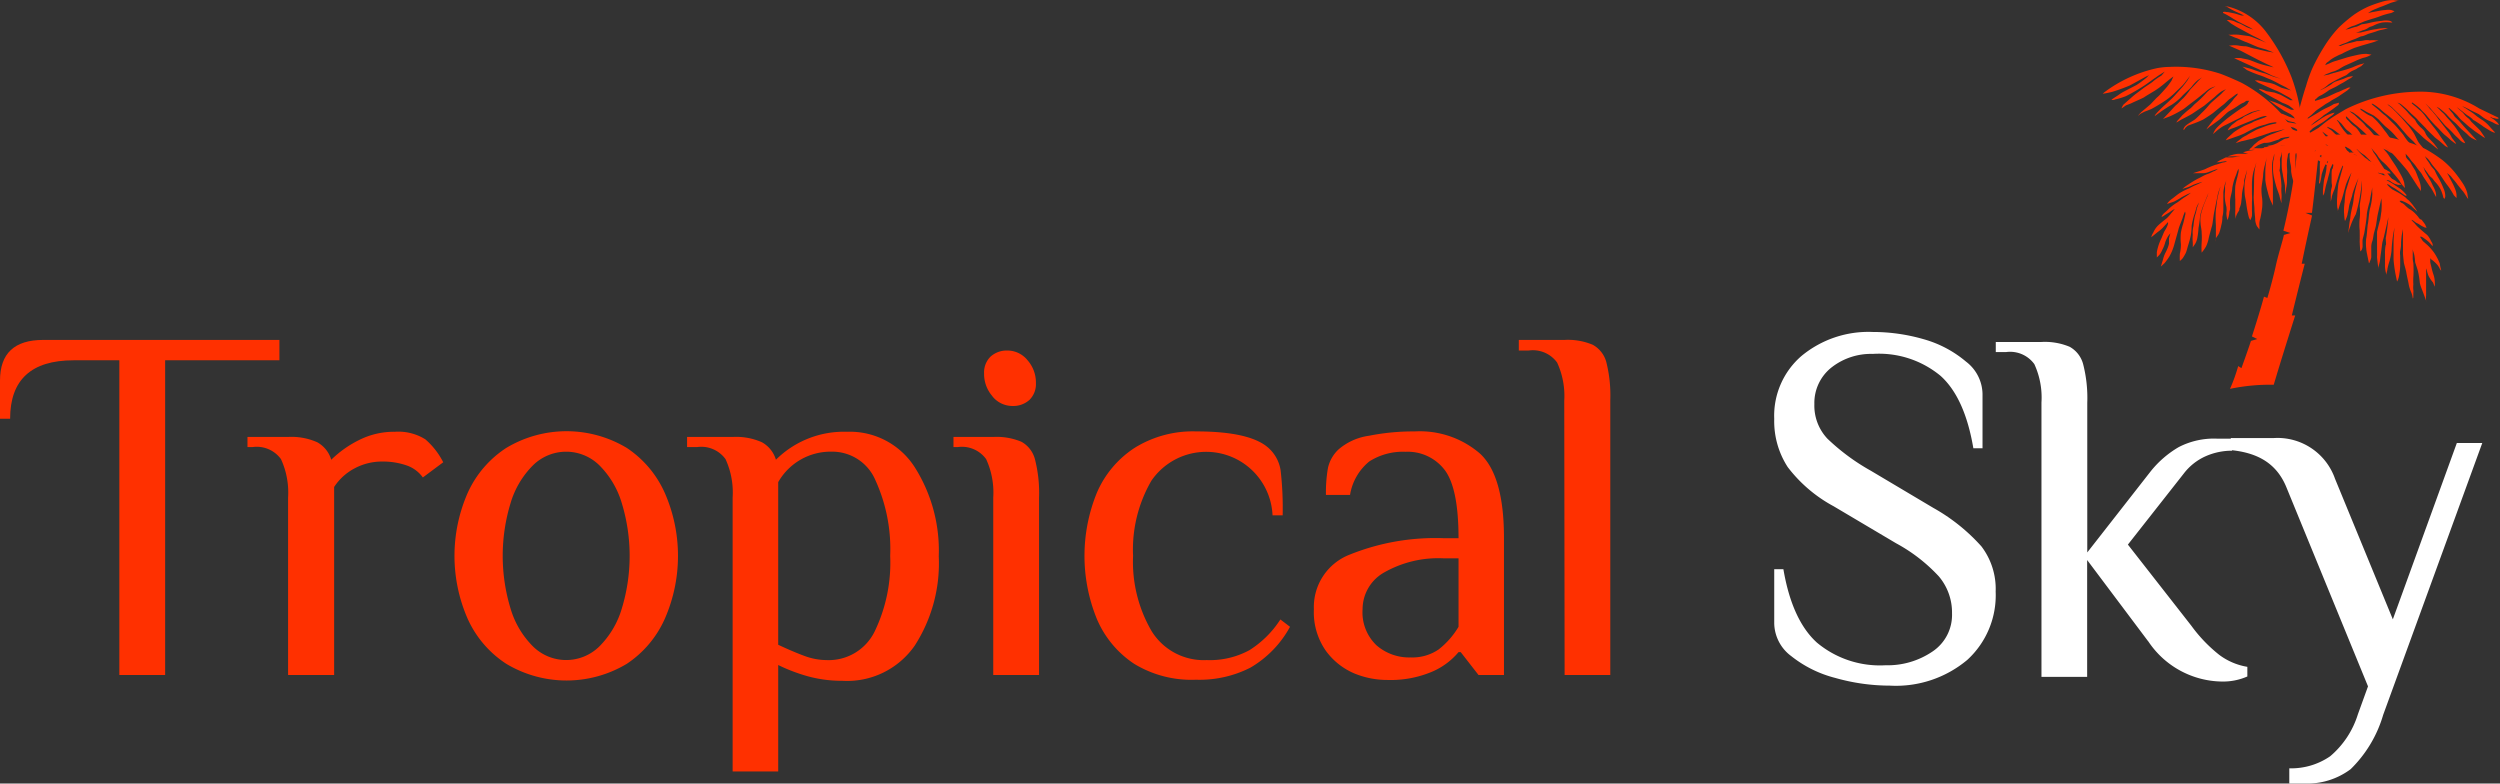  <svg class="brand-logo ts-sky-logo ts-sky-logo--inverse" xmlns="http://www.w3.org/2000/svg" width="207.4" height="65" viewBox="0 0 207.4 65"><rect x="0" y="0" width="207.4" height="65" fill="#333333" stroke="none"/><defs><style>.ts-logo--inv-1{fill:#ffffff;}.ts-logo--inv-2{fill:#ff3000;}</style></defs><title>ts-logo</title>
 <g class="ts-sky-logo__palm logo-ani"><path class="ts-logo--inv-2" d="M185 32.26a13.89 13.89 0 0 0 .68-1.89l.27.17s.47-1.29.79-2.26l.52-.15-.44-.22s.61-1.87 1-3.3l.28.11s.41-1.35.7-2.67c.2-.93.61-2.19.67-2.56l.54-.16-.58-.19a50.41 50.41 0 0 0 1.23-7.52l1.69 1.18s-.37 3.5-.55 4.86h-.54l.55.22s-.45 2-.86 4h.25s-.59 2.31-1.07 4.29h.28s-1.17 3.68-1.78 5.75a16.15 16.15 0 0 0-3.63.34z"/><path class="ts-logo--inv-2" d="M191 12.32a11.65 11.65 0 0 0-.49-1.1c-.13-.19-1.14-1.69-1.29-1.83a12.49 12.49 0 0 0-3.22-2.5c-.21-.11-1.19-.55-1.79-.77a11.86 11.86 0 0 0-4.21-.57 6.18 6.18 0 0 0-1.08.11 11.37 11.37 0 0 0-4.35 2l-.13.12a7.49 7.49 0 0 0 .79-.16 14.28 14.28 0 0 0 1.48-.54l.91-.5.45-.25c.09 0 .19-.13.19-.1a.81.81 0 0 1-.22.24 9.17 9.17 0 0 1-.79.58l-1 .52a3.64 3.64 0 0 0-.5.31c-.07.06-.47.3-.55.37s.14.06.28 0a6.13 6.13 0 0 0 .88-.27 15.06 15.06 0 0 0 1.48-.85c.37-.24.81-.58 1-.7a3.76 3.76 0 0 1 .4-.27l.34-.22a3 3 0 0 1-.28.34 4.34 4.34 0 0 0-.7.49c-.12.11-.63.43-.75.52l-.69.52c-.19.14-.85.74-1 .87A1.25 1.25 0 0 0 176 9l.37-.26s.34-.12.52-.21.91-.4 1-.47.7-.43.88-.54a7.92 7.92 0 0 0 .82-.61c.28-.24.57-.46.57-.46l.15-.11-.17.37s-.28.4-.37.5-.61.7-.76.82-.49.52-.66.67l-.71.6a2.6 2.6 0 0 0-.28.32l.23-.19.29-.15c.18-.08.42-.15.64-.26a13.72 13.72 0 0 0 1.18-.72 6 6 0 0 0 .8-.67c.38-.37.52-.49.67-.67s.33-.43.38-.49l.14-.18s-.22.39-.24.41-.31.43-.43.55l-.69.77c-.13.14-.51.49-.72.68a9.42 9.42 0 0 0-.78.78 1 1 0 0 0-.08.16l.55-.4s.58-.4.82-.52A4.54 4.54 0 0 0 181 8c.12-.15.68-.63.83-.82a3.33 3.33 0 0 1 .51-.54l.34-.22s-.31.28-.38.37-.55.58-.62.67a5.88 5.88 0 0 1-.57.7c-.16.13-.42.43-.55.53s-.46.49-.57.6l-.55.58.58-.22a9.5 9.5 0 0 0 1.09-.58c.09-.05.46-.36.84-.64s.91-.73.94-.74a3.44 3.44 0 0 1 .41-.33 2.34 2.34 0 0 1 .5-.2l-.29.16a2.37 2.37 0 0 0-.55.47 8 8 0 0 1-.82.79c-.1.07-.34.36-.45.43a8.12 8.12 0 0 0-.64.55l-.37.41a.73.73 0 0 0-.13.2l.45-.27s.66-.33.86-.46l1-.67.86-.71a4.65 4.65 0 0 1 .55-.46 3.36 3.36 0 0 1 .4-.2 4.9 4.9 0 0 0-.37.36c-.06.08-.89.76-1 .91a8 8 0 0 1-.69.74 5.68 5.68 0 0 1-.52.5c-.2.14-.51.31-.67.44a.69.69 0 0 0-.25.28c-.06.12 0 .16 0 .16l.13-.18a1.42 1.42 0 0 1 .22-.19l.46-.17a7.66 7.66 0 0 0 .79-.33c.22-.13.72-.46.83-.55s.65-.54.83-.67.41-.4.55-.49.51-.38.54-.4l.13-.05a.47.47 0 0 1-.07.16 2.78 2.78 0 0 0-.38.44 6.58 6.58 0 0 1-.68.71 8.68 8.68 0 0 0-.86.82l-.49.65a.93.93 0 0 0-.12.19l.27-.22.77-.56c.23-.16.67-.64.85-.73a8.89 8.89 0 0 0 .79-.49 2.57 2.57 0 0 1 .35-.2c.1 0 .22-.16.31-.17h.22l-.11.14s0 .15-.36.36-1.09.75-1.27.89-.4.32-.62.52a4.29 4.29 0 0 0-.43.43 1.51 1.51 0 0 0-.18.31l-.06.12.28-.24a3.79 3.79 0 0 1 .59-.43l.85-.42.43-.21c.27-.13 1-.53 1.09-.54a5 5 0 0 1 .54-.14h.19a4.4 4.4 0 0 0-.71.21c-.08.07-.67.29-.75.39s-.44.22-.57.33-.37.28-.42.34-.21.23-.22.26l-.07.14.3-.14a6.21 6.21 0 0 0 .78-.31l1.39-.56a3 3 0 0 1 .58-.18h.24a.3.3 0 0 0-.13.07c-.07.06-1 .36-1.07.43s-.58.23-.85.39a7.06 7.06 0 0 0-.73.45l-.5.45a1.2 1.2 0 0 0-.17.22l.83-.29a5.88 5.88 0 0 0 .77-.31 10.09 10.09 0 0 1 1.06-.52c.26-.1.57-.16.67-.2a2.93 2.93 0 0 1 .44-.13l.34-.05.12.05a.26.26 0 0 1-.16.07 4.8 4.8 0 0 0-.64.16c-.13.05-.82.3-.94.37s-.65.35-.71.4-.27.13-.43.25l-.42.33-.1.1.49-.16c.1 0 .73-.18.8-.18s.55-.19.77-.25.62-.22.67-.22a1.64 1.64 0 0 1 .4-.13 4.88 4.88 0 0 0 .58-.13l.37-.09-.43.18a3.45 3.45 0 0 0-.43.16 5.11 5.11 0 0 0-.7.28c-.19.12-.58.33-.64.37l-.36.3-.2.22-.22.21h.18l.55-.37a2.81 2.81 0 0 1 .54-.21 1.66 1.66 0 0 0 .66-.1l.42-.14c.11 0 .27-.16.34-.16l.36-.07c.07 0 .36-.07.34 0a1 1 0 0 1-.25.1.7.7 0 0 0-.32.11l-.48.28a3.4 3.4 0 0 1-.49.19l-.4.13-.37.14-.07.08s.7-.16.77-.16a2.9 2.9 0 0 0 .55-.07l.54-.14a1.24 1.24 0 0 1 .34-.1c.1 0 .28-.13.33-.13h.17l-.34.17a1.82 1.82 0 0 0-.31.1l-.44.19c-.07.07-.27.12-.31.16s-.23.3-.23.3h.14c.08 0 .05 0 .32-.1l.61-.23.32-.16.3-.12.14-.05-.37.19-.43.25-.31.2-.09.14.19-.05a2.86 2.86 0 0 1 .43-.12c.05 0 .3-.11.39-.13s.28-.24.38-.2a.37.37 0 0 1 .19.24c0 .06 0 .16.06.16l.28-.09v-.16z"/><path class="ts-logo--inv-2" d="M190.72 12.4s-.11-.86-.13-1.12a9.33 9.33 0 0 1 0-1 8.86 8.86 0 0 1 .15-1.18c.06-.26.42-1.55.56-1.93a11.65 11.65 0 0 1 .55-1.54 16.33 16.33 0 0 1 .92-1.69A10.17 10.17 0 0 1 194 2.31a12.16 12.16 0 0 1 1.3-1.1 7.39 7.39 0 0 1 1.26-.7 11.47 11.47 0 0 1 1.18-.4 2.88 2.88 0 0 1 .79-.1l.49.06h-.11s-.55.15-.65.2l-.61.25a3.9 3.9 0 0 0-.46.18 3.57 3.57 0 0 0-.51.23l-.23.16.28-.07.64-.12a4.43 4.43 0 0 1 .55-.07 1.49 1.49 0 0 1 .45 0l.28.1a1.48 1.48 0 0 1-.28.15 6.1 6.1 0 0 0-.85.24 7.36 7.36 0 0 1-.75.25l-.59.19-.83.35a2.54 2.54 0 0 0-.5.19l-.27.16.34-.07a4.39 4.39 0 0 1 .49-.16c.15 0 .46-.21.56-.22a4.9 4.9 0 0 0 .64-.12 6.52 6.52 0 0 1 1-.16 1.55 1.55 0 0 1 .64 0 .36.36 0 0 1 .22.14h-.13a3 3 0 0 0-.73 0 2.73 2.73 0 0 0-.7.25c-.19.1-.28.07-.45.2a1.31 1.31 0 0 1-.43.19l-.34.13-.25.06h.39l.69-.17a5.15 5.15 0 0 1 .62-.11 2.56 2.56 0 0 1 .49-.07 1.17 1.17 0 0 1 .41 0h.09l-.52.12a2.18 2.18 0 0 0-.39.1c-.16.07-.63.2-.78.25A3.32 3.32 0 0 1 196 3c-.2 0-.39.16-.75.28s-.49.23-.74.31a3 3 0 0 0-.51.22h.19a4.24 4.24 0 0 1 .67-.23 6.4 6.4 0 0 0 .67-.17 2.21 2.21 0 0 0 .61-.06 1.17 1.17 0 0 1 .46 0 1.87 1.87 0 0 1 .5 0h.23l-.47.16-.9.26-.6.19c-.16.06-.85.37-1 .46s-.26.1-.49.23a3.07 3.07 0 0 0-.58.35c-.13.13-.26.18-.31.26l-.09.15.4-.17a2.76 2.76 0 0 1 .5-.19l.91-.28c.27-.08.8-.2 1-.24a2.87 2.87 0 0 1 .62-.06l.42.06-.17.09a2.11 2.11 0 0 1-.52.18 7.44 7.44 0 0 0-.76.31l-.78.35a5.3 5.3 0 0 0-.46.27 3.08 3.08 0 0 1-.42.19 2.1 2.1 0 0 0-.38.13 3.51 3.51 0 0 0-.5.22l.43-.08a4.78 4.78 0 0 1 .52-.16l.79-.22a6.75 6.75 0 0 0 .72-.24 6.14 6.14 0 0 1 .65-.25c.1 0 .3-.1.28-.07a2.51 2.51 0 0 0-.19.18c-.06.08-.27.15-.4.25s-.34.15-.55.28-.26.25-.49.34a11.65 11.65 0 0 0-1.3.68l-.31.25a2.58 2.58 0 0 1-.34.2l-.09.07.42-.2s.4-.22.55-.33a1 1 0 0 1 .4-.23l.61-.21a3.21 3.21 0 0 1 .4-.16l.36-.06-.17.16a4.84 4.84 0 0 0-.45.26c-.21.14-.33.18-.64.37s-.68.32-.8.43a6.15 6.15 0 0 1-.58.37 1 1 0 0 0-.3.18 1.53 1.53 0 0 1-.22.19v.1l.25-.07s.58-.18.75-.25.79-.38.89-.4.5-.23.55-.24.32-.15.35-.15h.16l-.28.25L194 8c-.1.08-.55.3-.63.37s-.44.25-.55.34-.66.43-.74.52-.18.16-.22.21-.41.34-.41.34v.07l.88-.52a5.47 5.47 0 0 1 .77-.42 4.63 4.63 0 0 0 .52-.28l.43-.11-.05.18-.54.4-.48.34a1.35 1.35 0 0 0-.31.22 4.55 4.55 0 0 1-.52.37 4.16 4.16 0 0 0-.39.33l-.07.07s.64-.4.69-.46a5.62 5.62 0 0 1 .65-.4c.14-.07.45-.18.45-.18l.2-.05a.79.79 0 0 1-.19.22 5 5 0 0 0-.46.34 4.65 4.65 0 0 1-.44.31l-.35.2-.34.21-.29.27V11h.06l.64-.37.64-.4s.57-.33.61-.33a3 3 0 0 1-.38.43l-.34.35c-.08.09-.27.25-.33.32a3.2 3.2 0 0 0-.25.27 1.25 1.25 0 0 1-.23.22l-.25.23-.16.15s-.21.25-.22.28a2.79 2.79 0 0 0 0 .29h-.29z"/><path class="ts-logo--inv-2" d="M190.7 12.12l1-.44a9.33 9.33 0 0 1 .94-.32c.21 0 .91-.17 1.18-.19s1.61 0 2 0a11.65 11.65 0 0 1 1.63.09 16.32 16.32 0 0 1 1.88.41 10.17 10.17 0 0 1 1.9.7 12.16 12.16 0 0 1 1.42.93 7.4 7.4 0 0 1 1 1 11.47 11.47 0 0 1 .72 1 2.88 2.88 0 0 1 .32.73 3.28 3.28 0 0 0 .08.48l-.08-.09s-.3-.49-.38-.57-.33-.41-.42-.51a3.89 3.89 0 0 0-.3-.39c-.21-.23-.24-.33-.37-.42l-.22-.18.15.25.3.58a4.44 4.44 0 0 1 .23.51 1.49 1.49 0 0 1 .11.44 2.29 2.29 0 0 1 0 .3l-.22-.23a6.09 6.09 0 0 0-.47-.75 7.36 7.36 0 0 1-.46-.65l-.35-.51s-.52-.62-.57-.7a2.55 2.55 0 0 0-.32-.43 2.15 2.15 0 0 1-.23-.21s.13.26.17.31a4.38 4.38 0 0 1 .29.43c.07.14.33.38.37.48a4.89 4.89 0 0 0 .29.58 6.53 6.53 0 0 1 .42.87 1.55 1.55 0 0 1 .15.63.36.36 0 0 1-.08.25l-.08-.11a3 3 0 0 0-.24-.7 2.73 2.73 0 0 0-.44-.6c-.15-.15-.15-.24-.32-.37a1.31 1.31 0 0 1-.3-.36l-.22-.29-.13-.22a3.7 3.7 0 0 0 .13.37l.36.61a5.15 5.15 0 0 1 .28.56 2.56 2.56 0 0 1 .21.45 1.17 1.17 0 0 1 .07.41v.1l-.26-.47a2.18 2.18 0 0 0-.21-.34c-.11-.14-.37-.55-.46-.68a3.32 3.32 0 0 1-.24-.39c-.1-.18-.27-.33-.48-.64s-.36-.4-.5-.62a3 3 0 0 0-.36-.43c-.06-.08 0 0 0 .18s.38.46.41.57a6.4 6.4 0 0 0 .36.6 6.14 6.14 0 0 1 .23.57 4.18 4.18 0 0 1 .16.43 1.87 1.87 0 0 1 .09.5 1.36 1.36 0 0 0 0 .23q-.13-.21-.28-.41l-.51-.79c-.06-.09-.25-.39-.35-.52s-.59-.71-.73-.85-.17-.22-.36-.41a3.07 3.07 0 0 0-.5-.46c-.16-.09-.25-.2-.34-.23h-.17l.28.33a2.76 2.76 0 0 1 .33.43c.16.26.37.56.52.79s.42.71.5.86a2.87 2.87 0 0 1 .23.58c0 .09.06.42.06.42l-.13-.14a2.11 2.11 0 0 1-.32-.44 7.44 7.44 0 0 0-.51-.64s-.36-.43-.56-.65a5.3 5.3 0 0 0-.39-.36 3.07 3.07 0 0 1-.3-.35 2.1 2.1 0 0 0-.24-.33c-.06-.05-.35-.42-.35-.42l.2.39a4.78 4.78 0 0 1 .3.45c.13.22.3.48.44.69s.29.45.43.62.38.47.43.55.18.26.15.25l-.23-.14c-.09-.05-.22-.22-.36-.31s-.24-.29-.43-.45-.31-.18-.46-.37a11.65 11.65 0 0 0-1-1.05l-.32-.22a2.58 2.58 0 0 1-.29-.27l-.1-.07.31.35s.33.32.47.44a1.05 1.05 0 0 1 .33.32l.41.55c.11.16.23.24.26.34a2.58 2.58 0 0 0 .16.33l-.21-.12c-.05 0-.18-.2-.38-.36s-.27-.27-.53-.51-.5-.56-.64-.65a6.15 6.15 0 0 1-.52-.46 1 1 0 0 0-.26-.24 1.53 1.53 0 0 1-.25-.15h-.11l.14.23s.34.5.46.65.59.65.63.74.36.42.38.46.23.27.24.3l.06.14-.32-.2-.62-.49c-.11-.08-.44-.44-.54-.5s-.37-.35-.49-.43-.6-.51-.71-.57l-.26-.16L193 12h-.08l.75.7a5.47 5.47 0 0 1 .62.62 4.63 4.63 0 0 0 .42.42l.23.38-.21-.09-.54-.4-.46-.36a1.35 1.35 0 0 0-.3-.23 4.55 4.55 0 0 1-.51-.4 4.16 4.16 0 0 0-.43-.28l-.09-.05s.57.5.63.53a5.61 5.61 0 0 1 .57.51l.3.38.11.18a.79.79 0 0 1-.27-.12 5 5 0 0 0-.45-.35 4.65 4.65 0 0 1-.43-.33l-.29-.28s-.25-.23-.3-.26l-.34-.2h-.1l.53.51.57.5s.48.45.49.49a3 3 0 0 1-.52-.25l-.43-.23c-.11-.05-.31-.19-.4-.23S192 13 192 13a1.25 1.25 0 0 1-.27-.16l-.29-.18-.19-.11-.33-.13h-.29l-.1-.27z"/><path class="ts-logo--inv-2" d="M191.1 13s-.06-2.19-.2-3.37a14.66 14.66 0 0 0-.77-3.16 15.69 15.69 0 0 0-2.21-3.92 5.76 5.76 0 0 0-3.06-2c-.51-.09-.14 0-.14 0a6.67 6.67 0 0 0 .7.39l.43.19.32.16H186c-.11 0-.49-.16-.74-.2s-.36-.09-.57-.09a.41.41 0 0 0-.27 0s0 .11.06.1a7.21 7.21 0 0 1 .81.47l.42.24.94.47.28.17a5.17 5.17 0 0 1-.55-.2s-.54-.3-.58-.3a3.31 3.31 0 0 1-.44-.18 1.62 1.62 0 0 0-.45-.11h-.18l.37.3s.5.31.66.39l1 .54c.1.06.6.29.75.38l.5.28s-.6-.26-.67-.27a6.67 6.67 0 0 0-.74-.28l-.88-.12a4.76 4.76 0 0 0-.6 0h-.26l.58.25c.09 0 .72.31.86.35s.79.34 1 .42.72.2.85.27l.48.19-.55-.09-1-.23c-.13 0-.63-.19-.78-.2a3.18 3.18 0 0 1-.58-.06 2.38 2.38 0 0 0-.69 0h-.12l1 .44 1.05.55c.37.2 1.18.59 1.27.63a2.89 2.89 0 0 1 .39.19l-.62-.15a7.18 7.18 0 0 1-.69-.2l-.62-.24c-.28-.1-.72-.15-.76-.18a3.14 3.14 0 0 0-.49 0h-.11l1.14.52.79.35s1 .45 1.11.52.86.33.86.33l-.63-.18-.72-.28c-.1 0-.86-.26-1-.32s-.85-.23-.85-.23l.37.28a10.65 10.65 0 0 0 1 .41c.24.06.78.31.92.36s.74.36.78.39l.52.26.44.27-.79-.22-.57-.28a2.94 2.94 0 0 0-.5-.14c-.09 0-.89-.19-.89-.19h-.25l.27.18s1.47.68 1.53.68a5.48 5.48 0 0 1 .6.31l.46.25.29.22H190s-.76-.43-.84-.46l-.47-.17-.69-.12a2.11 2.11 0 0 0-.57-.19c-.16 0 .43.34.43.34s.9.51.93.51.48.29.61.33a3.17 3.17 0 0 1 .52.23l.31.24.08.08a.89.89 0 0 1-.25 0l-.87-.43-.42-.17-.39-.13-.17-.07.58.43.66.44.57.3.23.18.14.19-.52-.17-.5-.22-.37-.07h-.19l.49.33a6.13 6.13 0 0 0 .57.34l.46.1.19.11s-.68-.11-.73-.13a.56.56 0 0 0-.21-.08h-.27a5 5 0 0 0 .62.45l.36.09a1.61 1.61 0 0 1 .27.16l.14.1h-.22l-.41-.15a2.53 2.53 0 0 0-.38-.1s.17.22.24.24a7 7 0 0 1 .62.37l.15.15a3.74 3.74 0 0 0 .14.45 1.16 1.16 0 0 1 .1.44v.68l.06.07z"/><path class="ts-logo--inv-2" d="M181.27 17.55a4.88 4.88 0 0 0-.18.46c0 .08-.29.72-.36 1s-.28 1-.35 1.27a4.36 4.36 0 0 1-.41 1 5.34 5.34 0 0 1-.4.55l-.31.29.18-.58a2.62 2.62 0 0 1 .18-.52 4.51 4.51 0 0 0 .23-.5 2.12 2.12 0 0 0 .09-.3v-.44s.09-.35.12-.41-.16.17-.2.23a3 3 0 0 0-.23.49 2.47 2.47 0 0 1-.23.6 1.74 1.74 0 0 1-.26.46l-.21.21v-.44a4.32 4.32 0 0 1 .31-1c.15-.29.23-.59.36-.8a2 2 0 0 0 .26-.55v-.15l-.46.5a3.16 3.16 0 0 1-.41.34l-.38.31-.14.11a1 1 0 0 1 .16-.37 1.86 1.86 0 0 1 .4-.6c.24-.23.56-.47.74-.62a3.49 3.49 0 0 0 .36-.41c.07-.07.17-.2.2-.23l.09-.11a1.88 1.88 0 0 0-.33.19c-.09.08-.34.21-.44.28l-.24.16h-.1a1.23 1.23 0 0 1 .3-.35c.21-.18.36-.35.5-.46a3.63 3.63 0 0 1 .46-.33c.14-.07.45-.34.7-.49a4 4 0 0 0 .49-.35l-.26.11s-.47.23-.6.32-.33.19-.45.26-.43.15-.48.18l-.2.06a1.71 1.71 0 0 1 .4-.41c.24-.17.47-.38.67-.5a4.92 4.92 0 0 1 .66-.34c.17-.06.33-.18.64-.31a5.63 5.63 0 0 0 .58-.28 7.32 7.32 0 0 0-.76.25 4.17 4.17 0 0 1-.48.21l-.43.13a3.88 3.88 0 0 1 .5-.37 8.4 8.4 0 0 1 .79-.48c.16-.06.51-.29.79-.38s.49-.24.58-.25A1.33 1.33 0 0 0 184 14s-.65.22-.79.28a1.33 1.33 0 0 1-.48.09h-.81l.5-.16.48-.16a7.3 7.3 0 0 1 .9-.38c.31-.07.58-.2.7-.2a.45.45 0 0 0 .25-.11 5.2 5.2 0 0 0-.58.09c-.05 0-.3 0-.33.06a3 3 0 0 1 .38-.24l.43-.21h.54s.6-.08.74-.08h-.36a4 4 0 0 0-.6 0h-.16a3.35 3.35 0 0 1 .84-.22h.86l-.43-.12a3.26 3.26 0 0 1 .56-.15 3.72 3.72 0 0 0 .42-.06h-.41s0-.12.18-.13.55 0 .62 0h.31c.07 0 0-.09.16-.08s.18 0 .35 0-.11-.14-.15-.14h1.1a.69.69 0 0 1 .5 0 2.78 2.78 0 0 0 .55.09l.41.07.43.09.24-.06s.11.1.09.2a3.84 3.84 0 0 0-.06.43v.57a5.28 5.28 0 0 1-.24-.7.78.78 0 0 0-.09-.18 2.45 2.45 0 0 1-.06.59c-.06.13.06.67 0 .76a2.3 2.3 0 0 0-.09.47.64.64 0 0 1-.1.21V14a1.38 1.38 0 0 0 0-.37.93.93 0 0 0-.14-.38 1.9 1.9 0 0 1-.14-.53c0-.1-.08 0-.09.12s0 .48 0 .62a3.44 3.44 0 0 0 0 .67.73.73 0 0 1 0 .39 1.53 1.53 0 0 1-.09.5c0 .07-.06.09-.11-.08a3.81 3.81 0 0 1-.16-.75 2 2 0 0 0-.06-.63 4.3 4.3 0 0 1-.06-.43 1.65 1.65 0 0 1 0-.34 1.57 1.57 0 0 0 0-.2s-.16.21-.15.28-.07.35-.07.5a4.2 4.2 0 0 0 0 .55 3.49 3.49 0 0 1 0 .6v.6a2.86 2.86 0 0 1-.07.5c0 .18-.11.53-.1.57a7 7 0 0 0 0-.75c0-.16-.14-.65-.18-1a3.36 3.36 0 0 1-.09-.7v-.57a1.63 1.63 0 0 0 0-.37v-.2s-.06.31-.06.34a1 1 0 0 0-.09.34 3.3 3.3 0 0 1 0 .63c0 .23-.08.11 0 .37a8.25 8.25 0 0 1 .13 1.17 3.68 3.68 0 0 0 0 .58 2.2 2.2 0 0 1 0 .47v.36s-.14-.46-.16-.59-.26-.69-.31-.95a6.37 6.37 0 0 1-.21-.95 4.91 4.91 0 0 1 0-1 2.64 2.64 0 0 0 .09-.63s-.09.38-.1.41a2.1 2.1 0 0 0-.08.39 6.17 6.17 0 0 0 0 .7c0 .16.06.68.06 1v1.82s-.09-.22-.13-.29a3.65 3.65 0 0 1-.29-.83 6.17 6.17 0 0 1-.21-1v-.77a6.36 6.36 0 0 1 .06-.7 3.28 3.28 0 0 1 .08-.48s-.13.54-.16.64a4.31 4.31 0 0 0-.16.84c0 .31-.15 1-.14 1.22a4.53 4.53 0 0 0 .06.77 4.51 4.51 0 0 1 0 .75 8.34 8.34 0 0 1-.16.94 1.41 1.41 0 0 0-.07.54 3.4 3.4 0 0 1 0 .35l-.21-.28a1.52 1.52 0 0 1-.14-.53c0-.24-.07-.7-.06-.85s-.08-.8-.06-1.12.03-1.26.03-1.44a5.21 5.21 0 0 1 .21-1.41s-.24.74-.27.85a4.91 4.91 0 0 0-.12 1.17v.65a4.33 4.33 0 0 1 0 .68v.69a3.42 3.42 0 0 1 0 .47 1.84 1.84 0 0 1-.13.34.81.81 0 0 1-.14-.29 8.39 8.39 0 0 1-.19-1c-.06-.48-.13-.6-.15-1s0-.53 0-.71.19-1 .21-1.15a2.8 2.8 0 0 1 .11-.36s-.34 1.08-.36 1.23a2.5 2.5 0 0 1-.07.55 4.32 4.32 0 0 0-.11.6c0 .3-.06.55-.06.68a1.88 1.88 0 0 1-.15.48c0 .14 0 .14-.11.31a1.33 1.33 0 0 0-.17.37v.18a1.41 1.41 0 0 1-.06-.59v-1a8.75 8.75 0 0 1 0-1.12 7.52 7.52 0 0 1 .17-.75l.1-.43a1.14 1.14 0 0 0 0-.26 1.81 1.81 0 0 0-.12.26 4.57 4.57 0 0 1-.17.46 4.9 4.9 0 0 0-.23.87c0 .31-.16.73-.18 1s0 .47 0 .65 0 .1-.06.33a2.33 2.33 0 0 1-.06.4 2 2 0 0 1-.1.29 2.48 2.48 0 0 1-.09-.57 1.79 1.79 0 0 0 0-.54 4.68 4.68 0 0 1-.11-.53 3.19 3.19 0 0 1 0-.76v-.43s.06-.29.09-.4a1.81 1.81 0 0 1 .08-.22s-.16.4-.2.53a5.15 5.15 0 0 0-.11.6v1.4a2.61 2.61 0 0 1-.08.66 2.44 2.44 0 0 1-.09.68 4.28 4.28 0 0 1-.18.66c-.1.21-.23.33-.27.44a1 1 0 0 0 0 .26v-1.38a9 9 0 0 1 0-1.29c.06-.29.08-.58.11-.79a8.59 8.59 0 0 1 .21-.9 1.45 1.45 0 0 0 .06-.22s-.17.46-.2.58-.1.5-.14.67-.11.56-.18.89-.12.92-.18 1.13-.22.78-.27 1a2.75 2.75 0 0 1-.23.72 3.26 3.26 0 0 1-.36.51 6 6 0 0 1 0-.85 5.45 5.45 0 0 0 0-.77c0-.32-.09-.61-.09-.83a2.52 2.52 0 0 1 0-.58 6.75 6.75 0 0 1 .36-1.15c.1-.26.18-.43.2-.48l.09-.29-.45 1.11a7.29 7.29 0 0 0-.24.78 8.87 8.87 0 0 1-.13 1 6.41 6.41 0 0 1-.09.78 1.47 1.47 0 0 1-.19.55l-.2.29a3.82 3.82 0 0 0 0-.44 2.93 2.93 0 0 1 0-.6 2.17 2.17 0 0 1 .06-.73 6.78 6.78 0 0 1 .12-.83 3.63 3.63 0 0 0 .16-.64l.18-.48a2.42 2.42 0 0 0-.22.43 6 6 0 0 1-.19.64 6.84 6.84 0 0 0-.2.85 5 5 0 0 1-.08.85 7 7 0 0 1-.18.68c-.1.32-.15.56-.22.72a3.84 3.84 0 0 1-.26.45 1.51 1.51 0 0 1-.24.23 5 5 0 0 1 0-.6 3.55 3.55 0 0 0 .09-.77 4.68 4.68 0 0 1 0-1 6.38 6.38 0 0 1 .17-.68c.07-.23.14-.57.18-.75a.41.41 0 0 0-.01-.3z"/><path class="ts-logo--inv-2" d="M207.26 9.76L205.68 9a9.26 9.26 0 0 0-5.21-1.39 13.88 13.88 0 0 0-5.85 1.44c-.34.2-1.11.66-1.32.82a7 7 0 0 0-.91.72 1.36 1.36 0 0 1-.39.41 2.92 2.92 0 0 0-.46.39c-.12.14-.16.22-.25.34s-.27.25-.3.33a1 1 0 0 0-.12.35 1.85 1.85 0 0 0 .73-.28.25.25 0 0 1 .31-.18h.09a1.75 1.75 0 0 0 .54.12c.09 0 .23-.08.16-.19s.14-.1.26 0 .34.15.39.11.15-.12.13-.15-.3-.28-.37-.34a4.19 4.19 0 0 1-.28-.33l-.18-.26.44.33c.13.09.34.28.38.29s.28.17.33.19l.21.13.32.16.27.09.23.09.22.07v-.09s-.36-.3-.49-.39a5.64 5.64 0 0 1-.49-.36l-.43-.39a2.47 2.47 0 0 0-.27-.25l-.21-.14s-.16-.13-.11-.12a3.41 3.41 0 0 1 .44.18 4 4 0 0 1 .39.28l.58.44.43.29c.11.08.45.32.55.37l.26.07a1.71 1.71 0 0 0-.2-.24 6.4 6.4 0 0 1-.49-.42c-.07-.09-.26-.33-.39-.47a3.25 3.25 0 0 1-.34-.43 1.93 1.93 0 0 1-.19-.29l-.1-.18s-.18-.18-.1-.16.23.19.29.23.24.3.41.49.24.18.43.37.27.34.35.42l.34.29a.82.82 0 0 0 .22.15l.33.19a1.18 1.18 0 0 1 .3.13s.06-.13 0-.16a2.5 2.5 0 0 0-.28-.35c-.11-.1-.19-.26-.27-.34s-.25-.43-.33-.51a1.48 1.48 0 0 0-.31-.35 2 2 0 0 1-.4-.35c-.09-.09-.13-.15-.21-.22a.45.45 0 0 1-.14-.2v-.1a.54.54 0 0 1 .16.13l.22.22a6.77 6.77 0 0 0 .54.45c.19.17.49.42.71.64s.23.26.44.46a3.68 3.68 0 0 0 .48.41 3.48 3.48 0 0 0 .53.38 2.65 2.65 0 0 1 .38.17 1.55 1.55 0 0 0 .26.16l.18.07s-.2-.19-.28-.25a1.69 1.69 0 0 1-.32-.26c-.11-.12-.19-.23-.3-.34s-.56-.6-.68-.71-.38-.47-.54-.59-.16-.2-.39-.42-.37-.33-.46-.42l-.23-.22-.32-.23s-.11-.1-.07-.08l.29.12.39.28c.07.05.37.33.53.48s.6.51.8.71l.62.59a6.94 6.94 0 0 0 .57.49c.24.18.51.34.69.46l.35.25s-.38-.53-.53-.69-.52-.68-.6-.8-.16-.21-.23-.3a8.58 8.58 0 0 0-.6-.74 5.18 5.18 0 0 0-.4-.38c-.08-.06-.24-.1-.37-.18a3.44 3.44 0 0 1-.35-.23l-.25-.17-.03-.11a2.85 2.85 0 0 1 .38.2 3.89 3.89 0 0 0 .44.23l.3.16a4.81 4.81 0 0 1 .41.33 8.38 8.38 0 0 0 .6.61 5.24 5.24 0 0 1 .76.72c.23.29.47.49.56.63s0 0 .21.15a1.62 1.62 0 0 0 .35.22l.26.14.12.07-.26-.49a.86.86 0 0 0-.19-.26 5.31 5.31 0 0 1-.35-.49 3.49 3.49 0 0 0-.27-.33 6.72 6.72 0 0 0-.53-.6c-.28-.25-.61-.63-.76-.73s-.49-.43-.6-.52l-.36-.29a.69.69 0 0 1-.14-.14h.1a5.28 5.28 0 0 1 .59.41 7.59 7.59 0 0 0 .61.51 8.34 8.34 0 0 1 .78.68l.86 1c.2.22.42.41.57.56a5.24 5.24 0 0 0 .44.47 3.28 3.28 0 0 0 .42.28c.05 0-.11-.25-.13-.29s-.28-.33-.36-.46-.29-.61-.41-.78a7.06 7.06 0 0 0-.43-.59c-.1-.1-.54-.63-.64-.72s-.33-.36-.51-.52a2.82 2.82 0 0 0-.36-.33.8.8 0 0 1-.21-.19 2.42 2.42 0 0 1 .4.28c.09.11.56.54.65.64s.42.41.54.55.61.58.73.7.41.36.63.58a7.47 7.47 0 0 0 .59.47l.5.41c.17.14.16.11.16.11a5.67 5.67 0 0 0-.36-.49l-.44-.47a1.37 1.37 0 0 1-.23-.33 1 1 0 0 0-.15-.27 1.9 1.9 0 0 0-.25-.24 2.41 2.41 0 0 1-.33-.38c-.1-.14-.11-.24-.24-.35s-.34-.33-.42-.41a4.12 4.12 0 0 0-.3-.34l-.38-.37c-.06-.06-.27-.22-.27-.22a1.3 1.3 0 0 1 .29.13s.4.33.49.42l.4.4a5.65 5.65 0 0 1 .48.45c.05.09.6.61.74.78s.56.55.66.66.36.28.48.39l.43.38.23.12a3.57 3.57 0 0 0-.22-.35c-.05-.05-.42-.57-.51-.72a8.05 8.05 0 0 0-.49-.66l-.55-.7a4 4 0 0 0-.49-.6c-.15-.11-.3-.26-.44-.38a3.29 3.29 0 0 1-.31-.26s0-.11.06-.05a5.66 5.66 0 0 1 .66.52c.08.12.39.39.51.54a10.67 10.67 0 0 0 .78.88c.16.14.62.66.76.76a5.73 5.73 0 0 1 .48.42l.36.27h.08l-.37-.49a2.31 2.31 0 0 0-.3-.49l-.71-.92c-.11-.13-.28-.4-.36-.48s-.26-.33-.33-.38a2.69 2.69 0 0 1-.27-.32 2.57 2.57 0 0 1-.21-.24l.38.37.47.55c.07.09.34.38.43.49s.29.35.42.48a8 8 0 0 1 .59.57c.2.24.45.43.53.53a1.14 1.14 0 0 0 .26.22.78.78 0 0 0 .21.08 1.19 1.19 0 0 0-.12-.24 5 5 0 0 1-.34-.54 6.87 6.87 0 0 0-.47-.69c-.1-.11-.31-.38-.45-.52s-.33-.41-.44-.5a3.64 3.64 0 0 1-.3-.29l-.25-.24a1.55 1.55 0 0 1 .27.15 6.27 6.27 0 0 1 .57.5 5.55 5.55 0 0 0 .62.61c.16.12.49.51.65.64s.38.32.48.42a1.48 1.48 0 0 0 .32.27 2.44 2.44 0 0 0 .43.2l-.4-.43-.51-.55c-.13-.13-.36-.41-.51-.58s-.33-.32-.4-.4-.14-.24-.21-.31l-.18-.21-.12-.17s-.07-.09.08 0a7.69 7.69 0 0 1 .64.59 3.35 3.35 0 0 0 .34.38c.2.16.57.51.68.59s.46.36.59.44l.55.38.14.06s-.33-.5-.41-.6-.56-.57-.68-.68-.17-.24-.29-.33a2.11 2.11 0 0 1-.28-.25c-.05-.05-.14-.18-.2-.24l-.3-.26c-.07-.06-.19-.19-.19-.19l.51.39a4.4 4.4 0 0 0 .37.29 2.77 2.77 0 0 1 .44.33c0 .05.06.05.25.17s.49.32.59.4.42.27.55.35a1.78 1.78 0 0 0 .38.18h.09s-.36-.38-.45-.49A3.11 3.11 0 0 0 206 10a7 7 0 0 1-.58-.4 3.84 3.84 0 0 0-.5-.37c-.16-.09-.25-.18-.4-.26a1.48 1.48 0 0 1-.25-.16 5.33 5.33 0 0 1 .58.27c.11.08.75.36.82.41l.29.22a2.46 2.46 0 0 0 .63.35c.3.12.34.18.49.24l.24.07a.91.91 0 0 0-.16-.23L207 10a.87.87 0 0 0-.18-.13l-.15-.1s-.16-.11-.05-.07.16.1.25.1.22.06.25.05h.16z"/><path class="ts-logo--inv-2" d="M201.29 25s-.33-.9-.37-1a3.2 3.2 0 0 1-.17-.52 7.09 7.09 0 0 0-.16-1c-.05-.19-.21-.64-.23-.74a4.26 4.26 0 0 0-.06-.53 2.28 2.28 0 0 0-.14-.46.61.61 0 0 1 0-.21 1.1 1.1 0 0 0 0 .32v.56a1.7 1.7 0 0 0 .05.39 9 9 0 0 1 0 1.18 5.56 5.56 0 0 0 0 .61 2.22 2.22 0 0 0 0 .45.94.94 0 0 1 0 .26v.3s0 .17-.05.14a1.65 1.65 0 0 0-.11-.46 3.28 3.28 0 0 1-.22-.67c0-.09-.17-.78-.2-1s-.2-.74-.21-.87-.08-.64-.07-.85 0-.52 0-.76V19l-.1.5s-.07.58-.06.71a2.49 2.49 0 0 1-.07.59 1.26 1.26 0 0 0 0 .4v.68a4.4 4.4 0 0 1-.07.84 2 2 0 0 1-.13.53l-.06.11s-.12-.57-.14-.68a11.09 11.09 0 0 1-.15-1.14v-1.43c0-.43.08-1.24.08-1.23a11.33 11.33 0 0 0-.25 1.94 5.34 5.34 0 0 1-.17.86 5.47 5.47 0 0 0-.17.63c0 .1-.06.28-.07.37a.34.34 0 0 0 0 .13 2.43 2.43 0 0 1-.13-.89v-.86a3.08 3.08 0 0 1 .06-.73c.06 0 0-.38 0-.57.14-.71.22-1.74.22-1.74s-.18.83-.35 1.53c0 .08-.13.43-.16.64s-.09.7-.11.82-.06.47-.08.63-.14.52-.13.58 0 .09 0 .06-.12-.85-.11-1 0-.6 0-.9v-1.16s.2-.83.24-.93.1-.66.12-.73a6.12 6.12 0 0 0 0-1.11s-.3 1.33-.32 1.43-.1.67-.13.83-.14.53-.17.64-.05.35-.12.63a1.32 1.32 0 0 0-.1.54v.84a1.36 1.36 0 0 1-.12.34c0 .07-.08.16-.08.12s-.14-.67-.14-.71a3.09 3.09 0 0 1-.08-.52 3.65 3.65 0 0 1 0-.81c.06-.18.1-1.06.14-1.2s.08-.87.17-1.26a5.25 5.25 0 0 0 .2-1.25 3.32 3.32 0 0 1 0-.53s-.15.74-.23 1.22a6.49 6.49 0 0 0-.23 1c0 .38-.19 1.43-.2 1.52s-.14.52-.15.62 0 .44 0 .55a.74.74 0 0 1-.09.31l-.1.1s-.06-.72-.05-.92 0-.61 0-.82a4.74 4.74 0 0 1 0-1 4.27 4.27 0 0 0 0-1c0-.19.11-.68.16-1.23a4.33 4.33 0 0 0 0-.91 5.92 5.92 0 0 1-.09 1 13.57 13.57 0 0 1-.39 1.79 6.42 6.42 0 0 0-.32.65c-.08.2-.11.3-.16.43a2.61 2.61 0 0 0-.1.28v.18a.69.69 0 0 1 0-.38 7.9 7.9 0 0 1 .12-.83c0-.19.12-.77.18-1s.1-.57.13-.86a14 14 0 0 1 .37-1.47 11.31 11.31 0 0 0-.5 1.32c0 .13-.24.76-.28 1a6 6 0 0 1-.12.63c0 .12-.12.42-.19.57s-.09-.44-.11-.64a4.57 4.57 0 0 1 .05-.87 7.78 7.78 0 0 1 .1-.93l.47-1.54a7.92 7.92 0 0 0-.46 1c-.05.16-.32 1.19-.38 1.31a4.16 4.16 0 0 0-.18.54c-.06.21-.12.29-.1.42s0 .07 0 .07a1.44 1.44 0 0 0-.06-.43 4.6 4.6 0 0 1 0-.91 11.11 11.11 0 0 1 .1-1.11c.27-1 .46-1.67.46-1.69a6.76 6.76 0 0 0-.5 1.24c-.18.57-.27.91-.31 1a4.15 4.15 0 0 0-.2.55c0 .13-.1.42-.09.46s0 .06 0 0v-.61a2.31 2.31 0 0 1 .07-.57c.07-.21 0-.31 0-.46v-.72s0-.32.06-.38.07-.29.09-.33a1.19 1.19 0 0 0 0-.19 3.61 3.61 0 0 0-.28.56c0 .15-.17.68-.18.76s-.13.44-.17.62l-.12.56a.72.72 0 0 1-.12.23v-.44s.07-.78.11-.93A5.36 5.36 0 0 0 193 14a1 1 0 0 1 .07-.41 1 1 0 0 1 .11-.29 1.12 1.12 0 0 0-.18.2 3.58 3.58 0 0 0-.21.44 4.81 4.81 0 0 0-.19.56 3.83 3.83 0 0 1-.14.7c0 .05-.08 0-.08 0s.06-.62.07-.75 0-.4 0-.51v-.34a2 2 0 0 1 .09-.44 1.66 1.66 0 0 0 .05-.33 2.5 2.5 0 0 0-.23.18.57.57 0 0 0-.1.2 3.23 3.23 0 0 0-.17.58 4.81 4.81 0 0 1-.12.6 2.12 2.12 0 0 0-.05.27.78.78 0 0 1-.1-.16V14a4.87 4.87 0 0 1 0-.53 2.54 2.54 0 0 1 .11-.62 2.78 2.78 0 0 1 .19-.42 1.8 1.8 0 0 0-.25.12l-.17.19a2 2 0 0 0-.16.31 4.55 4.55 0 0 0-.15.44.08.08 0 0 1 0 .08 2.41 2.41 0 0 1 0-.35c0-.1.05-.56 0-.58s-.09 0-.09.07-.09.35-.08.39a1.58 1.58 0 0 1 0 .19s-.08 0-.13-.22a3.09 3.09 0 0 0-.07-.31s.06.44.07.48-.14-.32-.17-.37-.05-.14-.09-.14h-.31v-.32s-.05-.19 0-.19.1-.11.1-.11.16-.19.22-.16a1.59 1.59 0 0 0 .38 0 2.79 2.79 0 0 1 .58 0l.2.05h.23a2.21 2.21 0 0 0 .51.08.5.5 0 0 1 .37 0 1.82 1.82 0 0 0 .53.1 1 1 0 0 1 .51.13c.15.09.27.06.53.18s.18.18.23.17a1.22 1.22 0 0 1 .34 0s.38.13.31.17-.14 0-.19 0h-.16l.39.06.24.08s.21.08.18.11-.21 0-.27 0h.25a2.62 2.62 0 0 1 .48.17l-.49-.06a.08.08 0 0 0-.08 0h.15l.33.1a2.52 2.52 0 0 1 .33.13 1.65 1.65 0 0 1 .46.21 2.78 2.78 0 0 1-.51 0h.21l.22.11c.13.07.3.11.39.17a1.43 1.43 0 0 0 .31.12.84.84 0 0 1 .26.12c.1.07.15.06.2.13s.07.09.06.11-.09 0-.23 0h-.52l-.28-.06s-.1 0 .09.06a2.45 2.45 0 0 1 .35.15.33.33 0 0 1 .23.05.6.6 0 0 1 .21.1c.23.13.41.21.54.29s.07.08.2.16a1.3 1.3 0 0 1 .25.14l.06.06a1.1 1.1 0 0 0-.26 0 2.85 2.85 0 0 1-.33-.11 1.78 1.78 0 0 1-.31-.19.64.64 0 0 0-.25-.1H198s-.06 0 .14.09a5.87 5.87 0 0 1 .56.35l.44.29a3.14 3.14 0 0 1 .48.48.07.07 0 0 1 0 .1.55.55 0 0 1-.23-.12l-.56-.4a2.15 2.15 0 0 0-.3-.18c-.21-.12-.33-.23-.38-.24s-.12-.06-.12 0a2.71 2.71 0 0 0 .45.41l.52.28a5.63 5.63 0 0 1 .57.39 1.9 1.9 0 0 0 .28.25 4.73 4.73 0 0 1 .45.55 2.62 2.62 0 0 1 .24.37l-.37-.34a1.35 1.35 0 0 0-.37-.3 3.23 3.23 0 0 0-.52-.25.37.37 0 0 0-.22 0l.13.14a.76.76 0 0 1 .28.17 3.85 3.85 0 0 0 .38.34 2.36 2.36 0 0 1 .42.3 4.15 4.15 0 0 1 .36.39.49.49 0 0 0 .15.17c.07.06.11 0 .18.14a2.81 2.81 0 0 1 .25.34.54.54 0 0 0 .11.22h-.14a3.14 3.14 0 0 1-.4-.21 1.8 1.8 0 0 0-.34-.19l-.19-.14a.36.36 0 0 0-.2-.1s.08.11.17.19a1.71 1.71 0 0 1 .19.21l.12.13.28.26.36.31a1.51 1.51 0 0 1 .28.26l.13.2c.06.1.06.13.12.23a.94.94 0 0 1 .11.22 1.15 1.15 0 0 1 0 .18 4.38 4.38 0 0 0-.29-.33 2.83 2.83 0 0 0-.35-.28 1.7 1.7 0 0 0-.28-.18h-.13l.24.36.32.28a3.67 3.67 0 0 1 .4.41 3.41 3.41 0 0 1 .44.65 4 4 0 0 1 .24.51 5.41 5.41 0 0 0 .12.57c0 .07-.09-.09-.13-.15a1.44 1.44 0 0 0-.26-.38 3.28 3.28 0 0 0-.41-.36c-.05 0-.12-.16-.11-.12s0 .25 0 .31a3.72 3.72 0 0 0 .09.4 5.65 5.65 0 0 0 .21.75 2.3 2.3 0 0 1 .08.5 3.31 3.31 0 0 1 0 .42l-.12-.28c0-.06-.11-.16-.19-.28a2.17 2.17 0 0 1-.22-.37 3 3 0 0 1-.13-.43.58.58 0 0 0-.06-.16v2.23a2 2 0 0 0 0 .44.06.06 0 0 1 0 .06z"/><path class="ts-logo--inv-2" d="M189.33 11.93l1.05-.93 1-.3 1.07 1.35-.6.7-1.38-.05z"/></g>
 <g><path class="ts-logo--inv-1" d="M152.25 56.24a9.74 9.74 0 0 1-3.65-1.81 3.46 3.46 0 0 1-1.41-2.7v-4.51h.76q.72 4.22 2.78 6.09a8.15 8.15 0 0 0 5.69 1.88 6.62 6.62 0 0 0 3.9-1.14 3.65 3.65 0 0 0 1.62-3.16 4.64 4.64 0 0 0-1.1-3.08 13.72 13.72 0 0 0-3.54-2.74L152.12 42a11.83 11.83 0 0 1-3.81-3.25 7 7 0 0 1-1.12-4 6.55 6.55 0 0 1 2.25-5.21 8.7 8.7 0 0 1 5.92-2 15.24 15.24 0 0 1 4.26.61A9.34 9.34 0 0 1 163.1 30a3.44 3.44 0 0 1 1.37 2.68v4.51h-.76q-.71-4.19-2.71-6a8 8 0 0 0-5.63-1.83 5.31 5.31 0 0 0-3.37 1.08 3.75 3.75 0 0 0-1.48 3.08 4 4 0 0 0 1.08 2.87 17.62 17.62 0 0 0 3.6 2.66l5.18 3.08a15.51 15.51 0 0 1 4 3.2 5.82 5.82 0 0 1 1.18 3.75 7.26 7.26 0 0 1-2.36 5.67 9.21 9.21 0 0 1-6.41 2.13 16.63 16.63 0 0 1-4.54-.64zm25.96-3.04l-5.06-6.74v9.69h-3.79V33.39a6.63 6.63 0 0 0-.59-3.18 2.48 2.48 0 0 0-2.36-1h-.84v-.84h3.79a5.31 5.31 0 0 1 2.34.4 2.33 2.33 0 0 1 1.12 1.45 11.29 11.29 0 0 1 .34 3.2v12.41l5.27-6.74a8.36 8.36 0 0 1 2.32-2 6.35 6.35 0 0 1 3.16-.7h1.26v1a5.39 5.39 0 0 0-2.19.46 4.68 4.68 0 0 0-1.81 1.43l-4.64 5.9 5.27 6.74a12.25 12.25 0 0 0 2.3 2.4 5.33 5.33 0 0 0 2.34 1v.8a5 5 0 0 1-2.11.42 7.45 7.45 0 0 1-6.12-3.35z"/><path class="ts-logo--inv-1" d="M189.92 63.74a5.7 5.7 0 0 0 3.39-1 7.44 7.44 0 0 0 2.3-3.48l.84-2.32-6.74-16.44c-.79-2-2.33-2.93-4.64-3.16v-1h3.58a5.05 5.05 0 0 1 5.06 3.37l4.8 11.67 5.31-14.63h2.11l-8.22 22.55a10.36 10.36 0 0 1-2.7 4.51 6 6 0 0 1-3.83 1.19h-1.26z"/></g><g><path class="ts-logo--inv-2" d="M9.9 29.89H6.11q-5.27 0-5.27 4.85H0v-3.17q0-3.37 3.58-3.37h19.6v1.69H13.7V56H9.9z"/><path class="ts-logo--inv-2" d="M23.9 41.27a6.63 6.63 0 0 0-.59-3.18 2.48 2.48 0 0 0-2.36-1h-.42v-.84h3.37a5.24 5.24 0 0 1 2.42.44 2.45 2.45 0 0 1 1.16 1.45 9 9 0 0 1 2.28-1.62 6.43 6.43 0 0 1 3-.7 4.2 4.2 0 0 1 2.53.63 6.25 6.25 0 0 1 1.48 1.9l-1.69 1.26a2.77 2.77 0 0 0-1.35-1 6 6 0 0 0-2-.32 4.8 4.8 0 0 0-2.32.57 4.56 4.56 0 0 0-1.69 1.54V56H23.9zm31.25-.38A8.74 8.74 0 0 0 52 37.16a9.71 9.71 0 0 0-10 0 8.73 8.73 0 0 0-3.2 3.73 13 13 0 0 0 0 10.45 8.72 8.72 0 0 0 3.2 3.73 9.72 9.72 0 0 0 10 0 8.74 8.74 0 0 0 3.15-3.73 13 13 0 0 0 0-10.45zm-3.57 9.61a7.39 7.39 0 0 1-1.85 3.12 3.92 3.92 0 0 1-5.52 0 7.38 7.38 0 0 1-1.85-3.12 15 15 0 0 1 0-8.77 7.38 7.38 0 0 1 1.85-3.12 3.92 3.92 0 0 1 5.52 0 7.39 7.39 0 0 1 1.85 3.12 15 15 0 0 1 0 8.77zm26.3-4.35a12.93 12.93 0 0 0-2-7.4 6.38 6.38 0 0 0-5.61-2.93 8 8 0 0 0-5.9 2.32 2.45 2.45 0 0 0-1.16-1.45 5.24 5.24 0 0 0-2.42-.44H57v.84h.83a2.48 2.48 0 0 1 2.36 1 6.63 6.63 0 0 1 .59 3.18V64h3.78v-8.83a14.38 14.38 0 0 0 2.44.93 10.67 10.67 0 0 0 2.88.38 6.83 6.83 0 0 0 6-2.91 12.6 12.6 0 0 0 2-7.42zm-5.32 6.24a4.24 4.24 0 0 1-4 2.37 5.27 5.27 0 0 1-1.81-.34q-.93-.34-2.19-.93V40A5 5 0 0 1 69 37.47a3.89 3.89 0 0 1 3.63 2.38 13.75 13.75 0 0 1 1.22 6.26 13.14 13.14 0 0 1-1.29 6.28zm21.53 2.68A8.38 8.38 0 0 1 91 51.36a13.85 13.85 0 0 1 0-10.49 8.38 8.38 0 0 1 3.12-3.71 9.13 9.13 0 0 1 5.12-1.37q4.64 0 6.11 1.48a3.13 3.13 0 0 1 .89 1.75 27.34 27.34 0 0 1 .17 3.73h-.84a5.51 5.51 0 0 0-10.05-2.87A11.39 11.39 0 0 0 94 46.12a11.39 11.39 0 0 0 1.54 6.24 5.08 5.08 0 0 0 4.57 2.4 6.87 6.87 0 0 0 3.54-.82 8.34 8.34 0 0 0 2.57-2.55l.8.61a8.79 8.79 0 0 1-3.29 3.39 9.3 9.3 0 0 1-4.51 1 9.13 9.13 0 0 1-5.13-1.32zm28.68-17.45a7.63 7.63 0 0 0-5.39-1.83 19 19 0 0 0-3.81.36 4.91 4.91 0 0 0-2.51 1.12 3 3 0 0 0-.89 1.54 11.77 11.77 0 0 0-.17 2.25h2a4.49 4.49 0 0 1 1.6-2.78 5.18 5.18 0 0 1 3-.8 3.86 3.86 0 0 1 3.26 1.52q1.14 1.52 1.14 5.65h-1.22A19 19 0 0 0 112 46a4.66 4.66 0 0 0-3 4.54 5.57 5.57 0 0 0 1 3.46 5.65 5.65 0 0 0 2.36 1.87 7.2 7.2 0 0 0 2.74.54 8.82 8.82 0 0 0 3.67-.67A5.85 5.85 0 0 0 121 54.1h.18l1.48 1.9h2.11V44.62q0-5.17-2-7zM121 52a6.8 6.8 0 0 1-1.64 1.87 3.84 3.84 0 0 1-2.32.67 4.12 4.12 0 0 1-2.84-1 3.77 3.77 0 0 1-1.16-3 3.5 3.5 0 0 1 1.81-3.06 9.08 9.08 0 0 1 4.93-1.16H121zm8.77-18.74a6.63 6.63 0 0 0-.59-3.18 2.48 2.48 0 0 0-2.36-1H126v-.88h3.79a5.31 5.31 0 0 1 2.34.4 2.33 2.33 0 0 1 1.12 1.4 11.28 11.28 0 0 1 .34 3.2V56h-3.79zM82.4 41.27a6.63 6.63 0 0 0-.59-3.18 2.48 2.48 0 0 0-2.36-1h-.35v-.84h3.3a5.31 5.31 0 0 1 2.34.4 2.33 2.33 0 0 1 1.12 1.45 11.29 11.29 0 0 1 .34 3.2V56h-3.8zm-.06-8.39a2.8 2.8 0 0 1-.7-1.9 1.84 1.84 0 0 1 .53-1.39 2 2 0 0 1 1.41-.51 2.14 2.14 0 0 1 1.66.8 2.8 2.8 0 0 1 .7 1.9 1.84 1.84 0 0 1-.53 1.39 2 2 0 0 1-1.41.51 2.13 2.13 0 0 1-1.67-.8z"/></g></svg> 
         